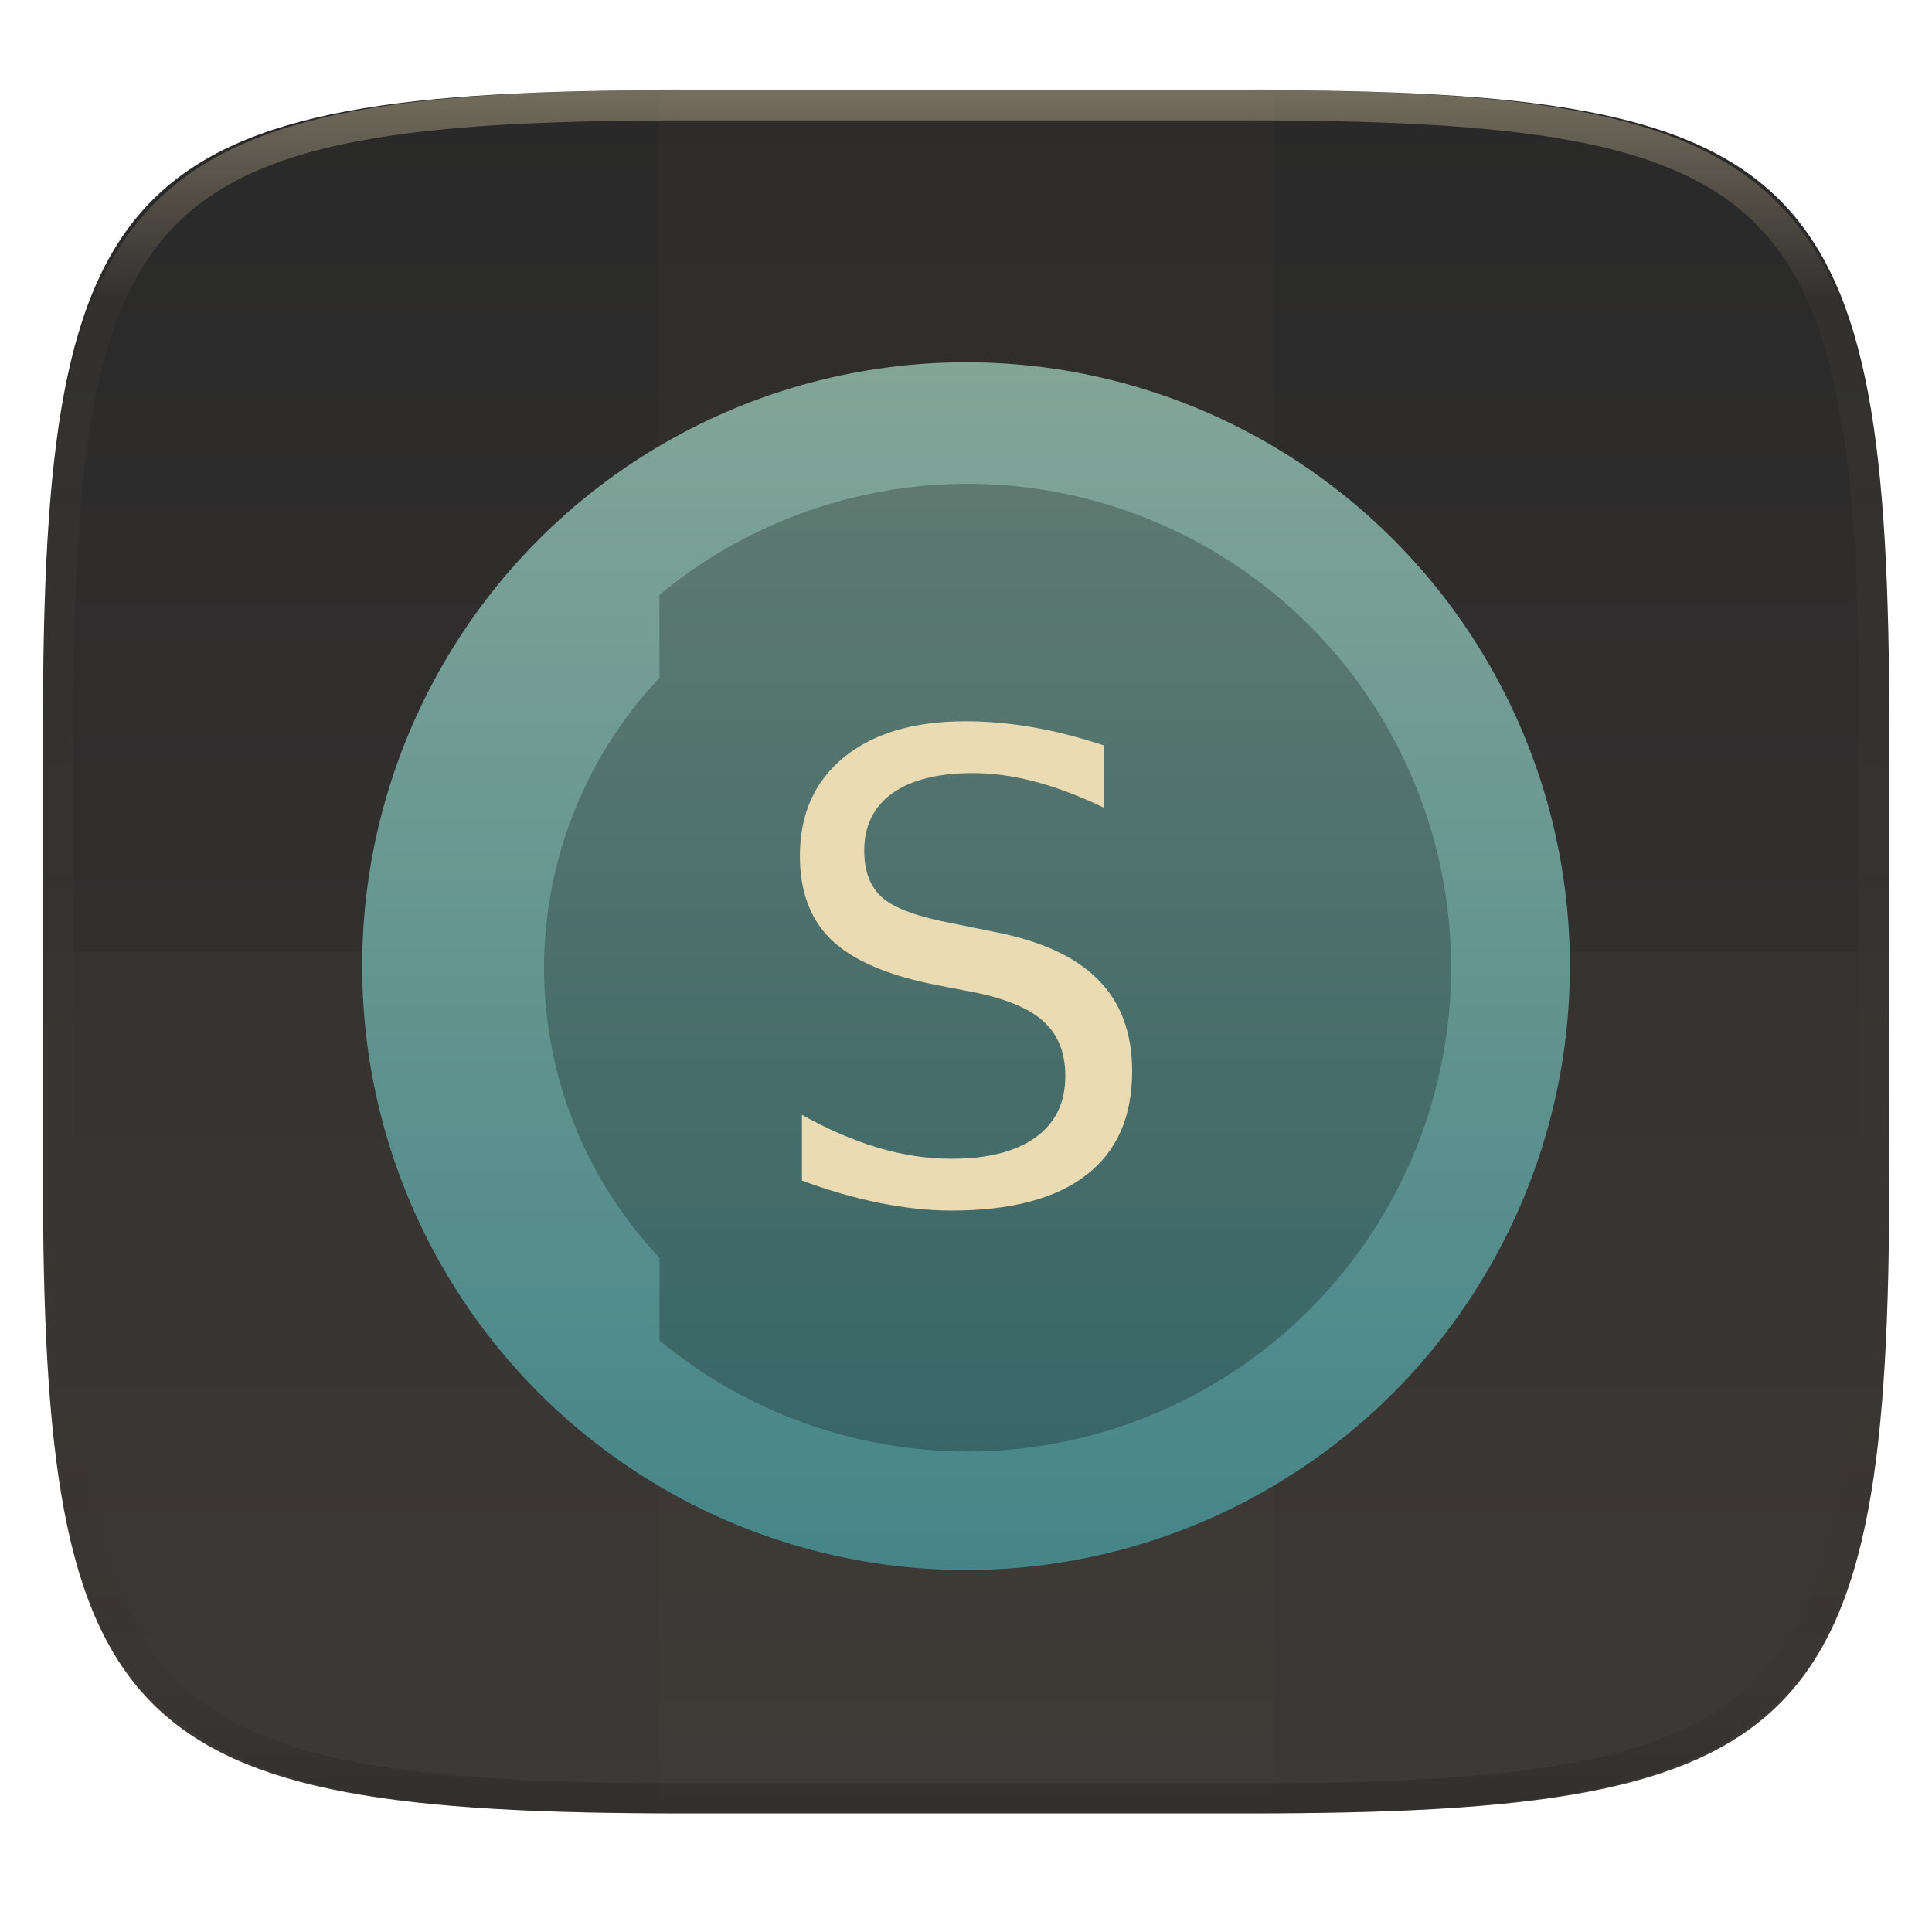 <svg width="256" height="256" style="isolation:isolate" version="1.1" xmlns="http://www.w3.org/2000/svg">
  <g filter="url(#a)">
    <linearGradient id="b" x1=".567" x2=".567" y1="1.071" y2="-.071" gradientTransform="matrix(244.6 0 0 228.3 5.676 11.95)" gradientUnits="userSpaceOnUse">
      <stop stop-color="#3c3836" offset="0"/>
      <stop stop-color="#282828" offset="1"/>
    </linearGradient>
    <path d="m165.7 11.95c74.06 0 84.64 10.56 84.64 84.54v59.25c0 73.99-10.58 84.54-84.64 84.54h-75.37c-74.06 0-84.64-10.56-84.64-84.54v-59.25c0-73.99 10.58-84.54 84.64-84.54h75.37z" fill="url(#b)"/>
  </g>
  <defs>id="defs22"&gt;
    <linearGradient id="f" x1="6.614" x2="6.614" y1="3.175" y2="13.76" gradientUnits="userSpaceOnUse">
      <stop stop-color="#83a598" offset="0"/>
      <stop stop-color="#458588" offset="1"/>
    </linearGradient>
  </defs>
  <path d="m87.22 11.83h81.55v228.3h-81.55v-228.3z" fill="#504945" opacity=".1"/>
  <path d="m5.676 126.1v29.63c0 73.99 10.58 84.54 84.64 84.54h75.37c74.06 0 84.64-10.56 84.64-84.54v-29.63h-244.6z" fill="#504945" opacity=".1"/>
  <g opacity=".4">
    <linearGradient id="c" x1=".517" x2=".517" y2="1" gradientTransform="matrix(244.6 0 0 228.3 5.68 11.95)" gradientUnits="userSpaceOnUse">
      <stop stop-color="#ebdbb2" offset="0"/>
      <stop stop-color="#ebdbb2" stop-opacity=".098" offset=".125"/>
      <stop stop-opacity=".098" offset=".925"/>
      <stop stop-opacity=".498" offset="1"/>
    </linearGradient>
    <path d="m165.1 11.95c4.328-0.01 8.656 0.04 12.98 0.138 3.875 0.078 7.75 0.226 11.63 0.452 3.453 0.196 6.905 0.481 10.35 0.854 3.06 0.335 6.118 0.786 9.148 1.346a80.47 80.47 0 0 1 8.046 1.916 53.64 53.64 0 0 1 7.023 2.584 40.41 40.41 0 0 1 6.06 3.35 35.18 35.18 0 0 1 5.134 4.215 35.07 35.07 0 0 1 4.22 5.119 41.69 41.69 0 0 1 3.363 6.042 55.98 55.98 0 0 1 2.597 7.005 80.22 80.22 0 0 1 1.918 8.037 124.4 124.4 0 0 1 1.348 9.127c0.374 3.439 0.659 6.878 0.856 10.33 0.226 3.861 0.373 7.732 0.462 11.59 0.088 4.323 0.138 8.646 0.128 12.96v58.21c0.01 4.324-0.04 8.637-0.128 12.96a325.2 325.2 0 0 1-0.462 11.59 201 201 0 0 1-0.856 10.33 124.7 124.7 0 0 1-1.348 9.137 80.69 80.69 0 0 1-1.918 8.027 55.41 55.41 0 0 1-2.597 7.005 41.18 41.18 0 0 1-3.364 6.042 34.56 34.56 0 0 1-4.22 5.119 35.18 35.18 0 0 1-5.134 4.215 40.41 40.41 0 0 1-6.059 3.35 55.14 55.14 0 0 1-7.023 2.594 77.81 77.81 0 0 1-8.046 1.906 120 120 0 0 1-9.148 1.346c-3.443 0.373-6.895 0.658-10.35 0.854-3.875 0.226-7.75 0.374-11.63 0.462-4.328 0.088-8.656 0.138-12.98 0.128h-74.13c-4.328 0.01-8.656-0.04-12.98-0.128a328.4 328.4 0 0 1-11.63-0.462 203 203 0 0 1-10.35-0.854 120 120 0 0 1-9.148-1.346 77.81 77.81 0 0 1-8.046-1.906 55.14 55.14 0 0 1-7.023-2.594 40.41 40.41 0 0 1-6.06-3.35 35.18 35.18 0 0 1-5.134-4.215 34.56 34.56 0 0 1-4.22-5.119 41.18 41.18 0 0 1-3.363-6.042 55.42 55.42 0 0 1-2.597-7.005 80.68 80.68 0 0 1-1.918-8.027 124.7 124.7 0 0 1-1.348-9.137 201 201 0 0 1-0.856-10.33 325.2 325.2 0 0 1-0.462-11.59 569.2 569.2 0 0 1-0.128-12.96v-58.21c-0.01-4.314 0.04-8.637 0.128-12.96 0.089-3.86 0.236-7.732 0.462-11.59 0.197-3.448 0.482-6.887 0.856-10.33 0.335-3.055 0.787-6.101 1.348-9.127a80.22 80.22 0 0 1 1.918-8.037 55.98 55.98 0 0 1 2.597-7.005 41.7 41.7 0 0 1 3.364-6.042 35.07 35.07 0 0 1 4.22-5.119 35.18 35.18 0 0 1 5.134-4.215 40.41 40.41 0 0 1 6.059-3.35 53.64 53.64 0 0 1 7.023-2.584 80.47 80.47 0 0 1 8.046-1.916 125.1 125.1 0 0 1 9.148-1.346c3.443-0.373 6.895-0.658 10.35-0.854 3.875-0.226 7.75-0.374 11.63-0.452 4.328-0.098 8.656-0.148 12.98-0.138h74.13zm0.01 4.009c4.298-0.01 8.597 0.039 12.9 0.127 3.827 0.089 7.653 0.236 11.48 0.452 3.383 0.197 6.766 0.472 10.13 0.845 2.971 0.315 5.932 0.747 8.863 1.297a75.94 75.94 0 0 1 7.653 1.818 50.49 50.49 0 0 1 6.501 2.397 37.04 37.04 0 0 1 5.47 3.026 30.38 30.38 0 0 1 4.524 3.724 31.05 31.05 0 0 1 3.738 4.519 37.27 37.27 0 0 1 3.03 5.443 51.46 51.46 0 0 1 2.4 6.494 75.56 75.56 0 0 1 1.829 7.634c0.54 2.928 0.974 5.875 1.298 8.842 0.374 3.36 0.65 6.73 0.846 10.11 0.217 3.822 0.374 7.634 0.453 11.46 0.088 4.293 0.137 8.577 0.137 12.87v58.21c0 4.293-0.049 8.577-0.137 12.87a317.5 317.5 0 0 1-0.453 11.46c-0.196 3.38-0.472 6.75-0.846 10.12a121.7 121.7 0 0 1-1.298 8.832 75.56 75.56 0 0 1-1.83 7.634 50.9 50.9 0 0 1-2.4 6.494 36.77 36.77 0 0 1-3.03 5.443 30.62 30.62 0 0 1-3.737 4.53 30.94 30.94 0 0 1-4.525 3.713 37.04 37.04 0 0 1-5.469 3.026 49.07 49.07 0 0 1-6.501 2.397 75.94 75.94 0 0 1-7.653 1.818c-2.931 0.55-5.892 0.982-8.863 1.306-3.364 0.364-6.747 0.649-10.13 0.836-3.827 0.216-7.653 0.373-11.48 0.452-4.298 0.098-8.597 0.137-12.9 0.137h-74.15c-4.298 0-8.597-0.04-12.9-0.137a320.1 320.1 0 0 1-11.48-0.452 193.7 193.7 0 0 1-10.13-0.836 116.7 116.7 0 0 1-8.863-1.306 75.94 75.94 0 0 1-7.653-1.818 49.07 49.07 0 0 1-6.501-2.397 37.04 37.04 0 0 1-5.47-3.026 30.94 30.94 0 0 1-4.524-3.714 30.62 30.62 0 0 1-3.738-4.529 36.77 36.77 0 0 1-3.03-5.443 50.9 50.9 0 0 1-2.4-6.494 75.57 75.57 0 0 1-1.829-7.634 121.7 121.7 0 0 1-1.298-8.832c-0.374-3.37-0.65-6.74-0.846-10.12a317.5 317.5 0 0 1-0.453-11.46 623.9 623.9 0 0 1-0.137-12.87v-58.21c0-4.293 0.049-8.577 0.137-12.87 0.079-3.822 0.236-7.634 0.453-11.46 0.197-3.38 0.472-6.75 0.846-10.11 0.324-2.967 0.757-5.914 1.298-8.842a75.57 75.57 0 0 1 1.83-7.634 51.46 51.46 0 0 1 2.4-6.494 37.27 37.27 0 0 1 3.03-5.443 31.05 31.05 0 0 1 3.737-4.52 30.38 30.38 0 0 1 4.525-3.723 37.04 37.04 0 0 1 5.469-3.026 50.49 50.49 0 0 1 6.501-2.397 75.94 75.94 0 0 1 7.653-1.818c2.931-0.55 5.892-0.982 8.863-1.297 3.364-0.373 6.747-0.648 10.13-0.845a344.7 344.7 0 0 1 11.48-0.452c4.298-0.088 8.597-0.137 12.9-0.127h74.15z" fill="url(#c)" fill-rule="evenodd"/>
  </g>
  <g transform="matrix(15.12 0 0 15.12 28 -6.196e-6)">
    <circle cx="6.614" cy="8.467" r="5.292" filter="url(#k)" opacity=".25" style="paint-order:stroke markers fill"/>
    <circle cx="6.614" cy="8.467" r="5.292" fill="url(#f)" style="paint-order:stroke markers fill"/>
    <path transform="matrix(.265 0 0 .265 -.265 0)" d="m26 16a16 16 0 0 0-10.18 3.672v2.746a14 14 0 0 0-3.816 9.582 14 14 0 0 0 3.816 9.594v2.736a16 16 0 0 0 10.18 3.67 16 16 0 0 0 16-16 16 16 0 0 0-16-16z" opacity=".25" stroke-width="3.78" style="paint-order:stroke markers fill"/>
  </g>
  <g transform="matrix(15.12 0 0 15.12 28 -0)" stroke-width=".265" aria-label="S">
    <path d="m7.82 6.532v0.545q-0.318-0.152-0.601-0.227t-0.545-0.075q-0.457 0-0.706 0.177-0.246 0.177-0.246 0.504 0 0.274 0.163 0.415 0.166 0.139 0.626 0.224l0.338 0.069q0.626 0.119 0.922 0.421 0.299 0.299 0.299 0.803 0 0.601-0.404 0.911-0.402 0.31-1.18 0.31-0.293 0-0.626-0.066-0.33-0.066-0.684-0.197v-0.576q0.341 0.191 0.667 0.288t0.642 0.097q0.479 0 0.739-0.188t0.26-0.537q0-0.305-0.188-0.476-0.185-0.172-0.612-0.258l-0.341-0.066q-0.626-0.125-0.905-0.39-0.28-0.266-0.28-0.739 0-0.548 0.385-0.864 0.388-0.316 1.066-0.316 0.291 0 0.593 0.053 0.302 0.053 0.618 0.158z" filter="url(#i)" opacity=".25"/>
    <path d="m7.82 6.532v0.545q-0.318-0.152-0.601-0.227t-0.545-0.075q-0.457 0-0.706 0.177-0.246 0.177-0.246 0.504 0 0.274 0.163 0.415 0.166 0.139 0.626 0.224l0.338 0.069q0.626 0.119 0.922 0.421 0.299 0.299 0.299 0.803 0 0.601-0.404 0.911-0.402 0.31-1.18 0.31-0.293 0-0.626-0.066-0.33-0.066-0.684-0.197v-0.576q0.341 0.191 0.667 0.288t0.642 0.097q0.479 0 0.739-0.188t0.26-0.537q0-0.305-0.188-0.476-0.185-0.172-0.612-0.258l-0.341-0.066q-0.626-0.125-0.905-0.39-0.28-0.266-0.28-0.739 0-0.548 0.385-0.864 0.388-0.316 1.066-0.316 0.291 0 0.593 0.053 0.302 0.053 0.618 0.158z" fill="#ebdbb2"/>
  </g>
</svg>
